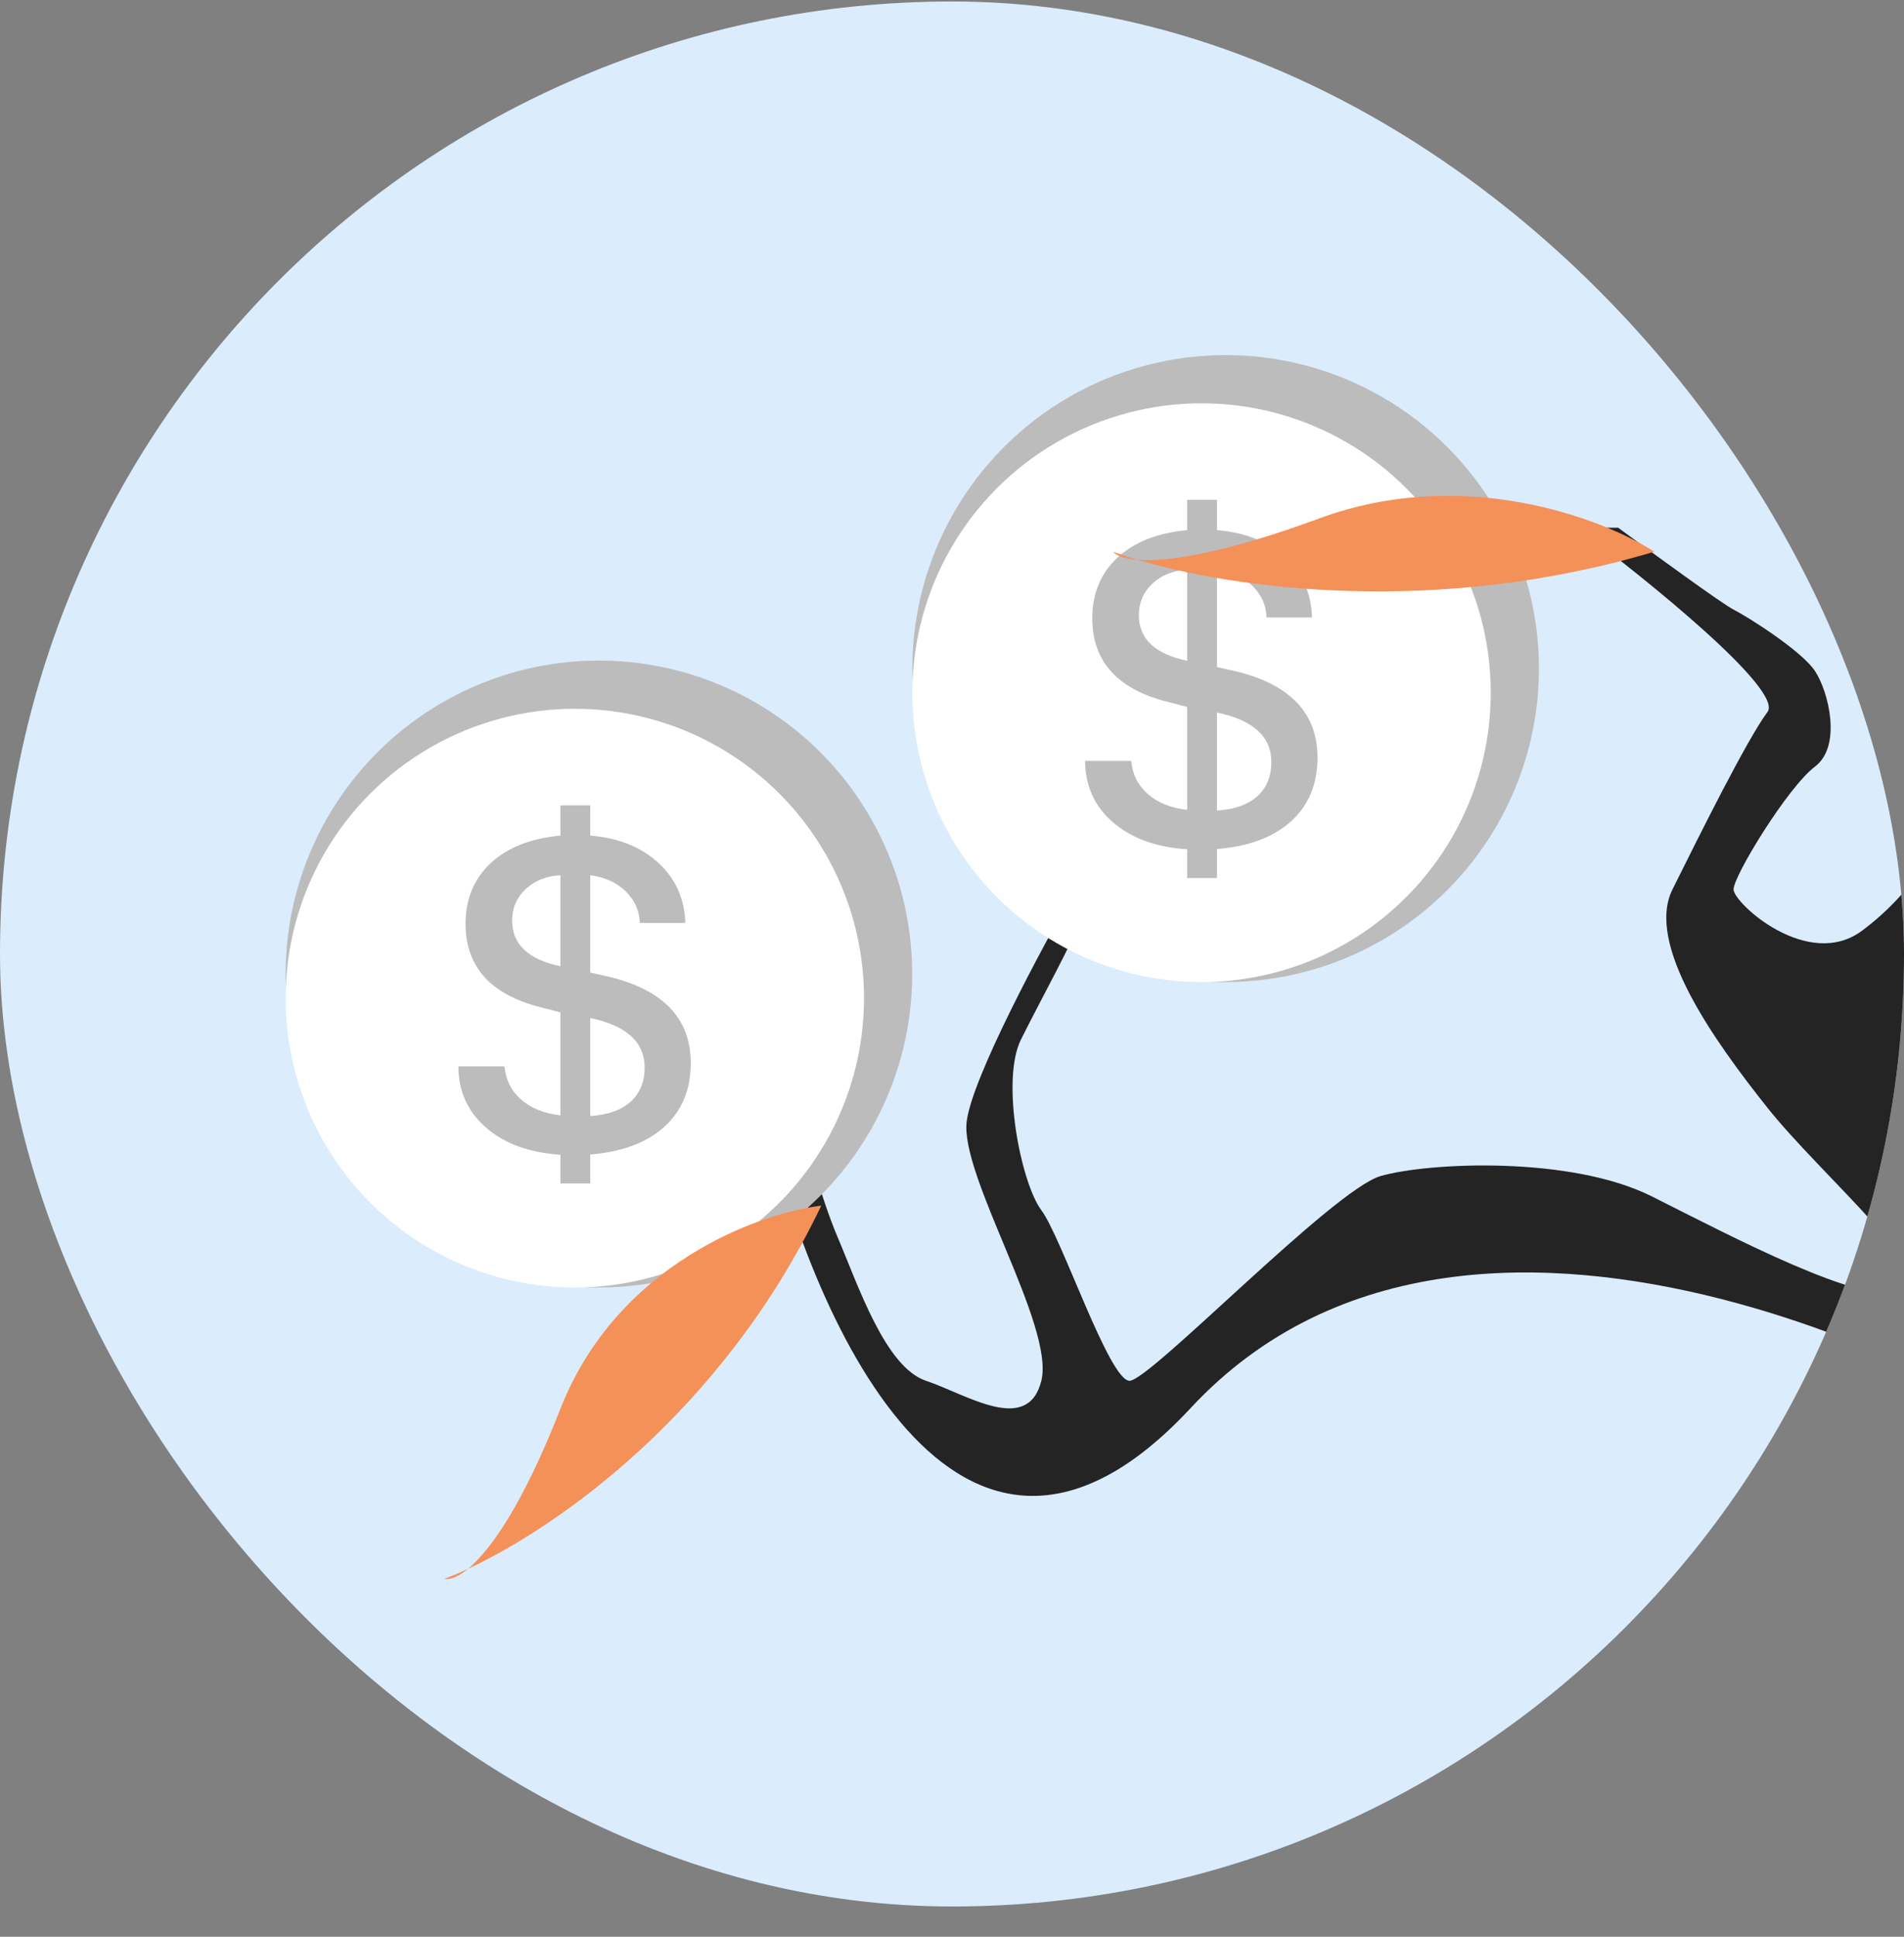 <?xml version="1.0" encoding="UTF-8"?> <svg xmlns="http://www.w3.org/2000/svg" width="60" height="61" viewBox="0 0 60 61" fill="none"><rect x="0" y="0" width="60" height="61" fill="#808080" stroke="none"/> <g clip-path="url(#clip0_36564_7386)"> <rect y="0.047" width="60" height="60" rx="30" fill="#DBECFD"></rect> <path d="M62.541 56.816C59.633 62.49 63.04 66.058 65.108 67.133V67.778H76.442C77.155 67.563 78.795 66.875 79.65 65.843C80.719 64.554 77.511 59.395 75.587 57.891C73.662 56.386 69.972 54.666 71.255 53.592C72.538 52.517 75.102 51.227 74.032 49.938C72.963 48.648 74.731 46.498 77.084 46.498C79.436 46.498 79.65 47.788 80.933 48.433C82.216 49.078 85.638 48.863 86.921 48.433C88.204 48.003 88.632 45.639 89.701 44.349C90.771 43.059 94.834 45.209 96.331 45.209C97.828 45.209 98.897 47.573 98.47 47.788C98.127 47.96 97.614 49.293 97.4 49.938L95.476 53.592C96.331 52.445 98.213 50.023 98.897 49.508C99.753 48.863 98.897 46.498 98.897 45.639C98.897 44.779 96.545 43.489 92.482 42.629C88.418 41.77 87.135 45.209 85.638 46.498C84.141 47.788 78.367 45.639 78.581 44.349C78.795 43.059 76.442 40.695 74.731 40.05C73.02 39.405 72.165 37.041 72.165 35.321C72.165 33.602 74.731 32.742 75.587 31.667C76.442 30.593 76.442 26.079 76.442 24.789C76.442 23.499 79.222 25.219 79.65 25.649C80.078 26.079 82.43 28.443 82.43 29.303C82.43 30.163 82.002 33.172 82.43 34.891C82.858 36.611 84.996 36.396 85.638 37.041C86.151 37.557 90.414 37.256 92.482 37.041C91.341 37.041 88.461 36.697 86.066 35.321C83.072 33.602 85.21 32.742 85.638 29.733C86.066 26.724 84.996 26.938 84.355 26.079C83.713 25.219 82.644 23.499 83.499 23.069C84.355 22.64 88.418 25.434 89.06 26.938C89.701 28.443 91.412 31.022 92.482 31.667C93.551 32.312 96.545 32.742 97.4 32.742H98.897C96.901 31.954 92.824 30.163 92.482 29.303C92.054 28.228 90.771 24.574 89.06 22.425C87.691 20.705 84.783 20.848 83.499 21.135C81.717 21.35 77.811 21.909 76.442 22.425C74.731 23.069 72.807 27.583 72.165 29.303C71.523 31.022 70.026 37.041 69.171 38.116C68.316 39.19 67.246 39.62 66.177 40.695C65.108 41.77 63.611 37.686 63.183 36.396C62.755 35.106 60.831 32.742 60.403 31.022C59.975 29.303 62.114 28.873 63.183 28.013C64.252 27.153 64.038 25.434 63.611 24.144C63.183 22.855 64.038 21.78 64.038 21.135C64.038 20.619 64.751 20.06 65.108 19.845H68.529C67.674 19.487 65.707 18.857 64.68 19.2C63.397 19.63 61.472 21.995 61.472 24.144C61.472 26.294 60.403 28.013 58.692 29.303C56.981 30.593 54.629 28.443 54.629 28.013C54.629 27.583 56.34 24.789 57.195 24.144C58.05 23.499 57.623 21.78 57.195 21.135C56.767 20.49 55.056 19.415 54.629 19.2C54.286 19.029 52.062 17.409 50.993 16.621H49.71C51.92 18.269 56.211 21.737 55.698 22.425C55.056 23.284 53.559 26.294 52.704 28.013L52.704 28.013C51.849 29.733 53.987 32.742 55.698 34.891C57.409 37.041 61.258 40.265 59.975 40.695C58.692 41.125 54.629 38.975 52.062 37.686C49.496 36.396 45.005 36.611 43.508 37.041C42.011 37.471 36.237 43.489 35.595 43.489C34.954 43.489 33.457 38.975 32.815 38.116C32.173 37.256 31.532 34.032 32.173 32.742C32.815 31.452 33.884 29.518 33.884 29.303V28.013C32.815 29.876 30.634 33.946 30.463 35.321C30.249 37.041 33.243 41.77 32.815 43.489C32.387 45.209 30.463 43.919 29.18 43.489C27.896 43.059 27.041 40.48 26.399 38.975C25.886 37.772 25.33 35.751 25.116 34.891H24.047C25.473 41.34 30.163 52.259 37.52 44.349C46.716 34.462 64.038 44.779 64.038 45.209C64.038 45.639 66.177 49.723 62.541 56.816Z" fill="#242424"></path> <circle cx="18.873" cy="30.678" r="9.873" fill="#BCBCBC"></circle> <circle cx="18.114" cy="31.438" r="9.114" fill="white"></circle> <path d="M17.66 37.275V36.37C16.682 36.306 15.903 36.023 15.322 35.52C14.742 35.022 14.449 34.377 14.444 33.586H15.898C15.935 34.007 16.108 34.354 16.419 34.629C16.73 34.903 17.144 35.07 17.66 35.129V31.886L17.05 31.728C15.464 31.33 14.671 30.453 14.671 29.095C14.671 28.313 14.936 27.676 15.466 27.182C15.996 26.693 16.728 26.405 17.66 26.318V25.365H18.6V26.318C19.491 26.391 20.209 26.679 20.753 27.182C21.292 27.68 21.573 28.309 21.596 29.068H20.163C20.149 28.679 19.999 28.345 19.711 28.066C19.423 27.792 19.052 27.625 18.6 27.566V30.631L19.238 30.775C20.924 31.195 21.768 32.098 21.768 33.483C21.768 34.315 21.491 34.983 20.938 35.486C20.385 35.989 19.605 36.281 18.6 36.363V37.275H17.66ZM20.314 33.621C20.314 32.821 19.743 32.302 18.6 32.064V35.15C19.144 35.118 19.567 34.969 19.868 34.704C20.166 34.434 20.314 34.073 20.314 33.621ZM16.138 28.992C16.138 29.742 16.646 30.222 17.66 30.432V27.566C17.222 27.589 16.858 27.733 16.57 27.998C16.282 28.268 16.138 28.599 16.138 28.992Z" fill="#BCBCBC"></path> <path d="M17.66 44.372C19.438 39.834 23.881 38.215 25.88 37.973C22.776 44.468 17.565 48.103 14.746 49.413C14.414 49.686 14.16 49.761 14.005 49.727C14.227 49.643 14.476 49.539 14.746 49.413C15.435 48.847 16.462 47.431 17.66 44.372Z" fill="#F49159"></path> <circle cx="38.623" cy="21.057" r="9.873" fill="#BCBCBC"></circle> <circle cx="37.864" cy="21.817" r="9.114" fill="white"></circle> <path d="M37.41 27.654V26.749C36.432 26.685 35.653 26.402 35.072 25.899C34.492 25.401 34.199 24.756 34.194 23.965H35.648C35.685 24.386 35.858 24.733 36.169 25.008C36.48 25.282 36.894 25.449 37.41 25.508V22.265L36.8 22.107C35.214 21.709 34.421 20.832 34.421 19.474C34.421 18.692 34.686 18.055 35.216 17.561C35.746 17.072 36.478 16.784 37.41 16.697V15.744H38.35V16.697C39.241 16.77 39.959 17.058 40.503 17.561C41.042 18.059 41.324 18.688 41.346 19.447H39.913C39.9 19.058 39.749 18.724 39.461 18.445C39.173 18.171 38.802 18.004 38.35 17.945V21.01L38.988 21.154C40.674 21.574 41.518 22.477 41.518 23.862C41.518 24.694 41.241 25.362 40.688 25.865C40.135 26.367 39.355 26.66 38.35 26.742V27.654H37.41ZM40.064 24C40.064 23.2 39.493 22.681 38.35 22.443V25.529C38.894 25.497 39.317 25.348 39.618 25.083C39.916 24.813 40.064 24.452 40.064 24ZM35.888 19.371C35.888 20.121 36.396 20.601 37.41 20.811V17.945C36.972 17.968 36.608 18.112 36.32 18.377C36.032 18.646 35.888 18.978 35.888 19.371Z" fill="#BCBCBC"></path> <path d="M41.574 16.328C46.121 14.652 50.506 16.328 52.13 17.377C45.216 19.442 38.827 18.524 35.842 17.631C35.404 17.597 35.166 17.49 35.078 17.377C35.3 17.459 35.555 17.545 35.842 17.631C36.747 17.7 38.508 17.459 41.574 16.328Z" fill="#F49159"></path> <circle cx="66.467" cy="12.451" r="9.873" fill="#BCBCBC"></circle> <circle cx="65.707" cy="13.211" r="9.114" fill="white"></circle> </g> <defs> <clipPath id="clip0_36564_7386"> <rect y="0.047" width="60" height="60" rx="30" fill="white"></rect> </clipPath> </defs> </svg> 
